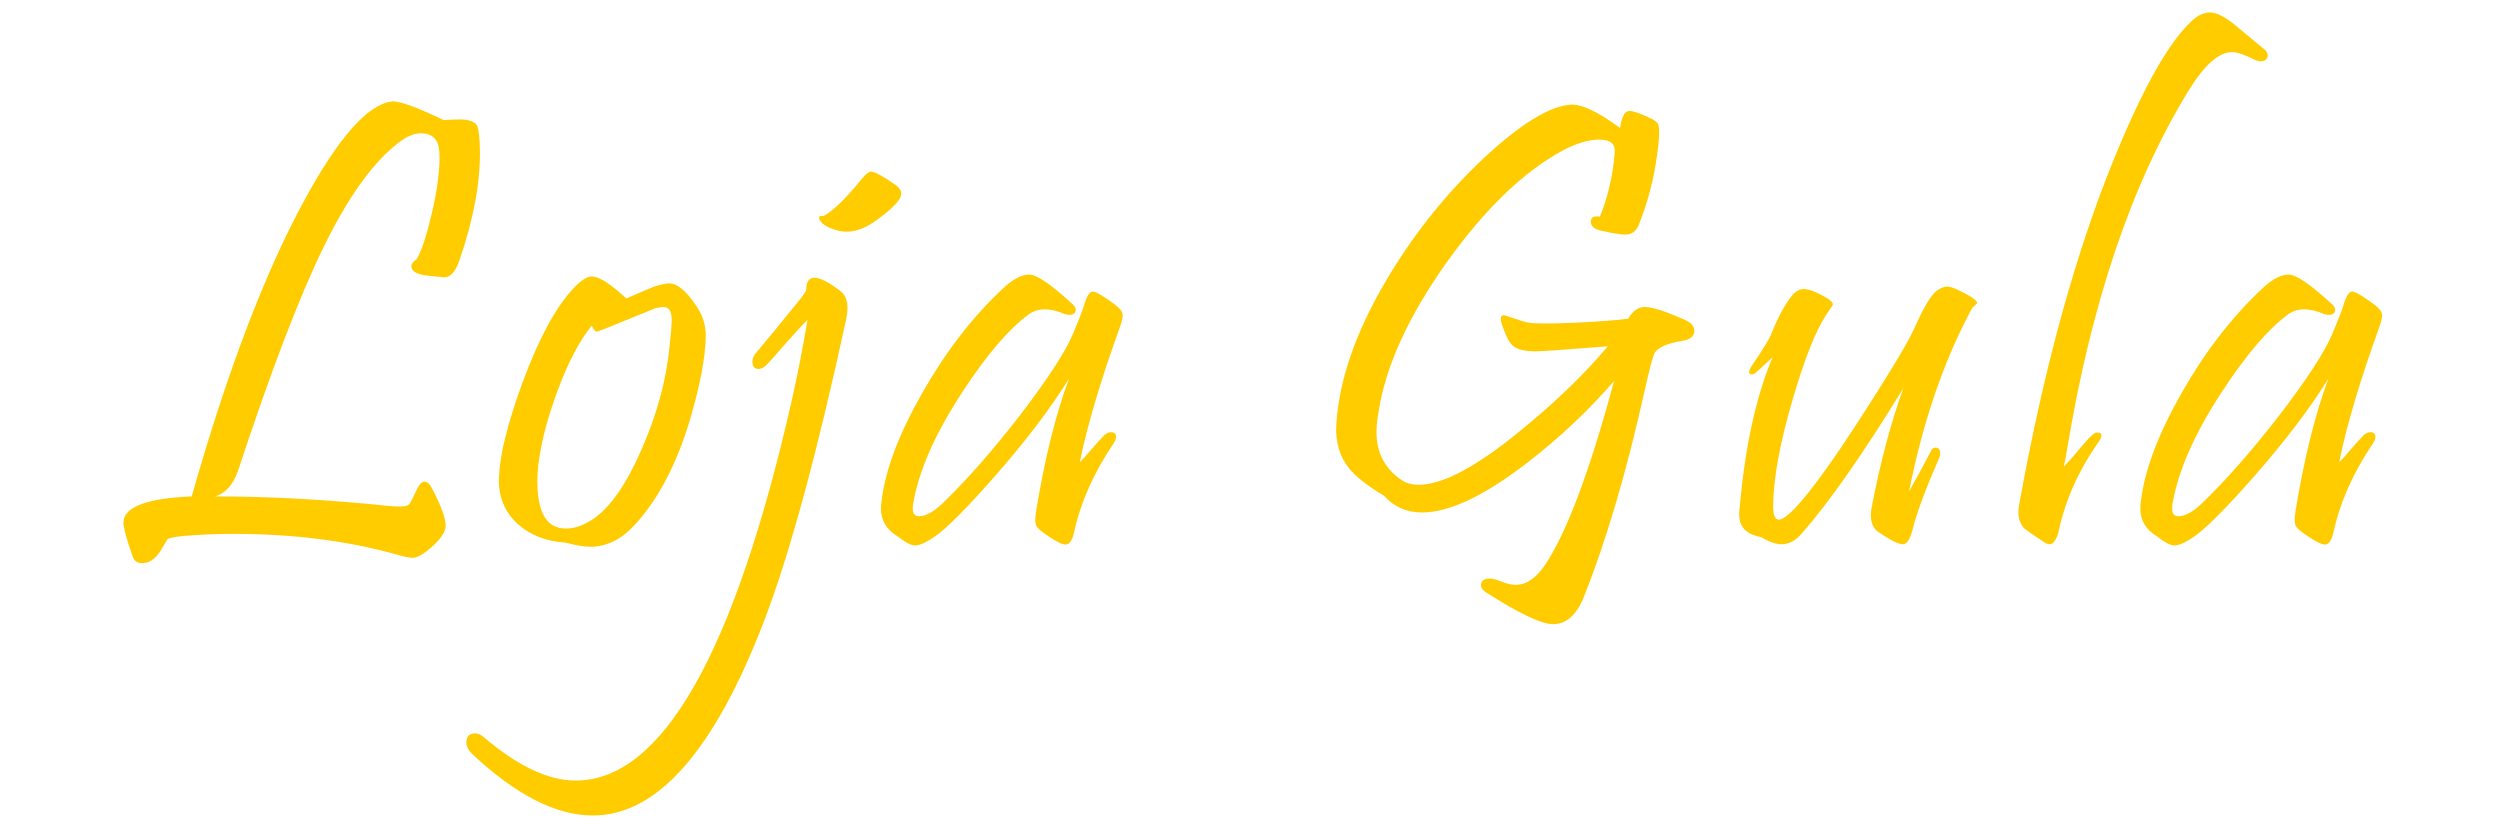 <?xml version="1.0" encoding="UTF-8" standalone="no"?>
<!-- Created with Inkscape (http://www.inkscape.org/) -->

<svg
   width="3000px"
   height="1000px"
   viewBox="0 0 3000 1000"
   version="1.1"
   id="SVGRoot"
   sodipodi:docname="logo-gula.svg"
   inkscape:version="1.2.2 (732a01da63, 2022-12-09)"
   xmlns:inkscape="http://www.inkscape.org/namespaces/inkscape"
   xmlns:sodipodi="http://sodipodi.sourceforge.net/DTD/sodipodi-0.dtd"
   xmlns="http://www.w3.org/2000/svg"
   xmlns:svg="http://www.w3.org/2000/svg">
  <sodipodi:namedview
     id="namedview675"
     pagecolor="#ffffff"
     bordercolor="#000000"
     borderopacity="0.25"
     inkscape:showpageshadow="2"
     inkscape:pageopacity="0.0"
     inkscape:pagecheckerboard="0"
     inkscape:deskcolor="#d1d1d1"
     inkscape:document-units="px"
     showgrid="false"
     inkscape:zoom="0.38484849"
     inkscape:cx="1473.3071"
     inkscape:cy="713.26772"
     inkscape:window-width="1902"
     inkscape:window-height="1033"
     inkscape:window-x="2528"
     inkscape:window-y="2119"
     inkscape:window-maximized="0"
     inkscape:current-layer="layer1" />
  <defs
     id="defs670" />
  <g
     inkscape:label="Camada 1"
     inkscape:groupmode="layer"
     id="layer1">
    <g
       aria-label="Loja Gula"
       id="text687"
       style="font-size:773.333px;font-family:'MV Boli';-inkscape-font-specification:'MV Boli, Normal';letter-spacing:30px;fill:#ffcc00">
      <path
         d="m 575.936,181.845 q 0.378,58.529 -24.922,131.406 -6.797,19.635 -18.503,19.635 0.755,0 -20.768,-2.266 -18.125,-2.266 -18.125,-11.328 0,-4.154 6.419,-8.307 8.685,-14.727 18.125,-54.753 10.573,-45.312 9.062,-74.388 -1.51,-21.901 -22.279,-21.901 -11.706,0 -25.677,10.573 -46.445,34.74 -91.38,126.875 -43.424,89.115 -101.953,266.588 -8.685,26.055 -27.943,31.719 99.687,0 211.081,11.706 16.992,1.51 21.523,-1.888 1.888,-1.51 9.44,-17.747 4.531,-9.818 9.44,-9.818 4.909,0 9.062,8.307 16.237,31.341 16.237,44.18 0,10.573 -14.727,24.167 -16.237,14.727 -24.544,14.727 -6.419,0 -20.391,-4.154 -88.359,-24.544 -194.844,-24.544 -29.076,0 -57.018,2.266 -18.88,1.51 -22.279,4.154 0,0 -7.174,12.083 -9.818,16.615 -23.411,16.615 -8.685,0 -11.328,-8.307 -10.951,-31.341 -10.951,-40.026 0,-28.32 81.94,-31.719 63.815,-224.674 135.56,-356.081 61.172,-112.148 104.219,-117.812 12.083,-1.888 62.682,22.279 12.461,-0.755 18.88,-0.755 16.992,0 21.146,7.552 3.021,6.042 3.398,30.964 z"
         style="-inkscape-font-specification:'Pristina, Normal'"
         id="path689" />
      <path
         d="m 846.847,405.386 q -0.755,33.607 -16.237,89.115 -24.544,87.604 -69.479,135.937 -23.789,25.677 -52.865,25.677 -11.328,0 -29.076,-4.909 -35.495,-2.266 -57.773,-22.279 -24.167,-21.901 -22.656,-56.263 1.51,-40.026 27.565,-111.771 28.698,-78.164 59.661,-112.526 14.727,-16.615 24.167,-16.615 12.839,0 41.536,26.432 7.93,-3.776 32.474,-13.971 12.461,-4.154 18.88,-4.154 14.727,0 32.852,27.565 11.706,16.992 10.951,37.76 z m -43.424,10.951 q 2.643,-25.299 2.643,-32.096 0,-15.859 -9.818,-15.859 -3.776,0 -9.818,1.51 l -58.529,23.789 q -10.195,4.154 -11.706,4.154 -3.021,0 -6.042,-7.174 -21.901,26.81 -40.781,77.409 -14.727,39.648 -20.391,70.99 -4.154,21.146 -4.154,38.516 0,58.151 35.872,56.641 14.349,-0.378 30.964,-11.328 31.719,-21.523 59.284,-86.094 26.432,-60.794 32.474,-120.456 z"
         style="-inkscape-font-specification:'Pristina, Normal'"
         id="path691" />
      <path
         d="m 1075.089,222.248 q 6.419,4.531 6.419,10.195 0,10.951 -32.852,33.984 -22.279,15.104 -41.914,10.573 -12.461,-3.021 -19.258,-8.307 -2.266,-2.266 -3.776,-4.531 -1.133,-2.643 -0.378,-4.154 1.133,-1.51 4.909,-0.755 17.37,-9.44 44.935,-43.424 7.93,-9.818 12.083,-9.818 6.797,0 29.831,16.237 z m -59.661,160.859 q -52.487,242.044 -98.555,362.122 -89.492,233.359 -205.417,233.359 -66.081,0 -144.622,-73.633 -7.174,-6.797 -7.174,-13.971 0,-10.951 10.573,-10.951 4.909,0 9.818,4.154 61.549,52.487 110.638,52.487 155.95,0 259.792,-457.656 10.195,-45.312 18.503,-95.156 -11.706,11.706 -27.943,30.208 -15.859,18.503 -21.146,23.789 -5.286,4.909 -9.44,4.909 -7.552,0 -7.552,-8.685 0,-4.909 3.398,-9.44 16.615,-19.635 55.13,-67.214 6.042,-7.93 6.042,-9.818 0,-14.349 9.818,-14.349 10.195,0 30.964,15.859 12.461,9.062 7.174,33.984 z"
         style="-inkscape-font-specification:'Pristina, Normal'"
         id="path693" />
      <path
         d="m 1343.735,392.925 q -34.74,96.289 -47.956,161.615 5.664,-5.286 14.726,-16.237 9.44,-10.951 11.706,-12.839 5.286,-6.797 11.328,-6.797 5.664,0 5.664,5.664 0,3.398 -3.021,7.93 -35.495,52.487 -47.2,106.107 -3.398,15.104 -10.195,15.104 -6.419,0 -23.789,-12.083 -10.195,-6.797 -11.706,-11.328 -1.888,-4.154 0,-16.615 15.859,-95.911 39.648,-159.349 -32.852,53.242 -89.492,117.812 -49.466,56.263 -71.367,71.745 -15.859,10.951 -24.167,10.951 -6.797,0 -20.768,-10.951 -20.013,-12.083 -20.013,-33.229 0,-4.154 0.755,-9.44 6.797,-55.885 49.089,-129.896 42.292,-74.388 97.044,-125.365 17.747,-16.615 31.719,-16.237 13.594,0.755 51.732,35.872 3.398,3.021 3.398,6.419 0,6.042 -7.93,6.042 -3.021,0 -5.664,-1.133 -26.81,-11.328 -43.047,0.755 -35.495,26.055 -78.542,91.758 -49.844,75.521 -60.039,135.937 -0.378,2.643 -0.378,4.909 0,9.44 7.552,9.44 12.839,0 30.586,-17.747 42.292,-41.159 90.625,-103.463 49.466,-64.57 63.438,-97.422 10.195,-24.167 13.216,-33.984 4.909,-16.992 10.573,-16.992 5.664,0 26.432,15.482 8.685,6.419 9.44,11.706 0.755,4.531 -3.398,15.859 z"
         style="-inkscape-font-specification:'Pristina, Normal'"
         id="path695" />
      <path
         d="m 2021.872,383.863 q 11.328,4.909 11.328,13.216 0,9.818 -15.104,12.083 -26.055,4.154 -32.474,14.349 -3.021,4.909 -11.706,43.802 -32.474,146.51 -73.255,248.841 -13.216,32.852 -37.005,32.852 -20.768,0 -80.43,-38.138 -6.042,-3.776 -6.042,-8.685 0,-7.93 10.95,-7.93 4.154,0 13.971,3.776 9.818,3.776 16.615,3.776 19.258,0 35.495,-24.167 38.893,-58.151 82.695,-220.521 -46.445,53.62 -104.219,98.177 -77.409,59.661 -126.12,59.661 -27.943,0 -45.69,-20.013 -30.208,-18.125 -41.914,-32.852 -16.992,-21.146 -15.482,-51.354 4.531,-81.185 61.172,-176.341 49.089,-82.318 117.057,-145.755 65.703,-60.794 103.463,-63.06 19.258,-1.133 58.906,27.943 3.021,-20.391 10.95,-20.391 7.552,0 26.81,9.44 7.175,3.398 8.307,7.552 2.266,7.552 -1.51,34.74 -5.664,44.18 -22.279,85.338 -4.531,11.328 -16.614,11.328 -6.797,0 -27.565,-4.531 -13.216,-2.643 -13.216,-10.951 0,-6.419 7.552,-6.419 1.888,0 3.398,0.378 14.349,-35.495 17.747,-76.654 1.51,-15.859 -18.503,-15.859 -18.88,0 -43.424,12.839 -71.367,38.516 -140.469,135.56 -68.724,97.044 -81.185,179.362 -2.266,12.839 -2.266,23.411 0,37.383 30.586,57.773 8.307,5.286 20.013,5.286 43.425,0 123.477,-66.081 60.794,-49.466 103.463,-100.065 -77.409,6.042 -86.094,6.042 -19.635,0 -27.565,-6.419 -6.042,-4.909 -12.461,-23.034 -2.266,-6.042 -2.266,-9.44 0,-4.531 4.154,-4.531 0.378,0 24.167,7.93 10.195,3.398 60.794,1.133 46.823,-2.266 63.815,-4.909 7.93,-13.971 20.013,-13.971 13.216,0 47.956,15.482 z"
         style="-inkscape-font-specification:'Pristina, Normal'"
         id="path697" />
      <path
         d="m 2366.039,370.647 q -50.221,93.268 -75.143,219.01 10.573,-18.503 25.677,-47.2 1.888,-5.286 6.042,-5.286 5.664,0 5.664,7.174 0,2.266 -1.133,4.909 -24.167,55.13 -31.719,84.961 -4.531,18.88 -12.083,18.88 -7.552,0 -29.453,-14.727 -11.706,-8.307 -7.93,-29.453 15.859,-82.318 38.138,-143.112 -72.877,118.568 -122.344,174.831 -10.95,12.461 -23.789,12.461 -10.573,0 -24.922,-8.685 -26.055,-4.531 -26.055,-27.187 0,-4.154 0.755,-9.062 9.44,-107.995 39.271,-179.362 -6.419,6.042 -19.258,17.747 -4.909,4.154 -7.552,2.266 -3.021,-2.266 1.133,-8.685 20.391,-29.831 24.167,-39.271 11.706,-29.453 24.544,-45.69 6.797,-8.307 14.349,-8.307 10.195,0 29.831,12.083 5.286,3.398 5.286,6.797 0,0 -8.307,12.461 -18.88,28.698 -40.026,101.198 -23.034,78.542 -23.411,128.008 0,16.237 6.797,16.237 6.042,0 19.635,-13.971 29.076,-30.964 84.206,-117.057 48.711,-75.898 58.906,-98.932 16.992,-38.516 27.565,-45.312 6.797,-4.531 12.083,-4.531 5.286,0 20.391,7.93 15.104,7.93 15.104,11.706 0,1.133 -2.643,3.021 -2.643,1.888 -3.776,4.154 z"
         style="-inkscape-font-specification:'Pristina, Normal'"
         id="path699" />
      <path
         d="m 2716.247,58.368 q 4.909,3.776 4.909,7.93 0,7.174 -8.685,7.174 -3.776,0 -7.93,-2.266 -17.37,-8.685 -26.055,-8.685 -23.789,0 -52.109,46.068 -102.708,167.279 -146.133,432.357 -1.133,7.174 -3.776,19.258 8.685,-9.062 25.677,-29.453 9.818,-11.706 14.349,-11.706 9.818,0 1.51,11.706 -36.25,51.732 -47.956,108.372 -4.154,13.971 -10.573,13.971 -3.021,0 -7.93,-3.398 -19.258,-12.839 -21.901,-15.104 -7.552,-7.552 -7.552,-19.635 0,-6.042 1.888,-14.727 43.802,-240.534 112.904,-409.7 52.109,-127.63 93.268,-165.391 11.328,-10.573 22.656,-10.195 10.195,0.378 26.432,12.839 18.503,15.104 37.005,30.586 z"
         style="-inkscape-font-specification:'Pristina, Normal'"
         id="path701" />
      <path
         d="m 2854.997,392.925 q -34.739,96.289 -47.956,161.615 5.664,-5.286 14.727,-16.237 9.44,-10.951 11.706,-12.839 5.287,-6.797 11.328,-6.797 5.664,0 5.664,5.664 0,3.398 -3.021,7.93 -35.495,52.487 -47.2,106.107 -3.398,15.104 -10.195,15.104 -6.419,0 -23.789,-12.083 -10.195,-6.797 -11.706,-11.328 -1.888,-4.154 0,-16.615 15.859,-95.911 39.648,-159.349 -32.852,53.242 -89.492,117.812 -49.466,56.263 -71.367,71.745 -15.859,10.951 -24.167,10.951 -6.797,0 -20.768,-10.951 -20.013,-12.083 -20.013,-33.229 0,-4.154 0.755,-9.44 6.797,-55.885 49.089,-129.896 42.292,-74.388 97.044,-125.365 17.747,-16.615 31.719,-16.237 13.594,0.755 51.732,35.872 3.398,3.021 3.398,6.419 0,6.042 -7.93,6.042 -3.021,0 -5.664,-1.133 -26.81,-11.328 -43.047,0.755 -35.495,26.055 -78.542,91.758 -49.844,75.521 -60.039,135.937 -0.378,2.643 -0.378,4.909 0,9.44 7.552,9.44 12.838,0 30.586,-17.747 42.292,-41.159 90.625,-103.463 49.466,-64.57 63.437,-97.422 10.195,-24.167 13.216,-33.984 4.909,-16.992 10.573,-16.992 5.664,0 26.432,15.482 8.685,6.419 9.44,11.706 0.755,4.531 -3.398,15.859 z"
         style="-inkscape-font-specification:'Pristina, Normal'"
         id="path703" />
    </g>
  </g>
</svg>
